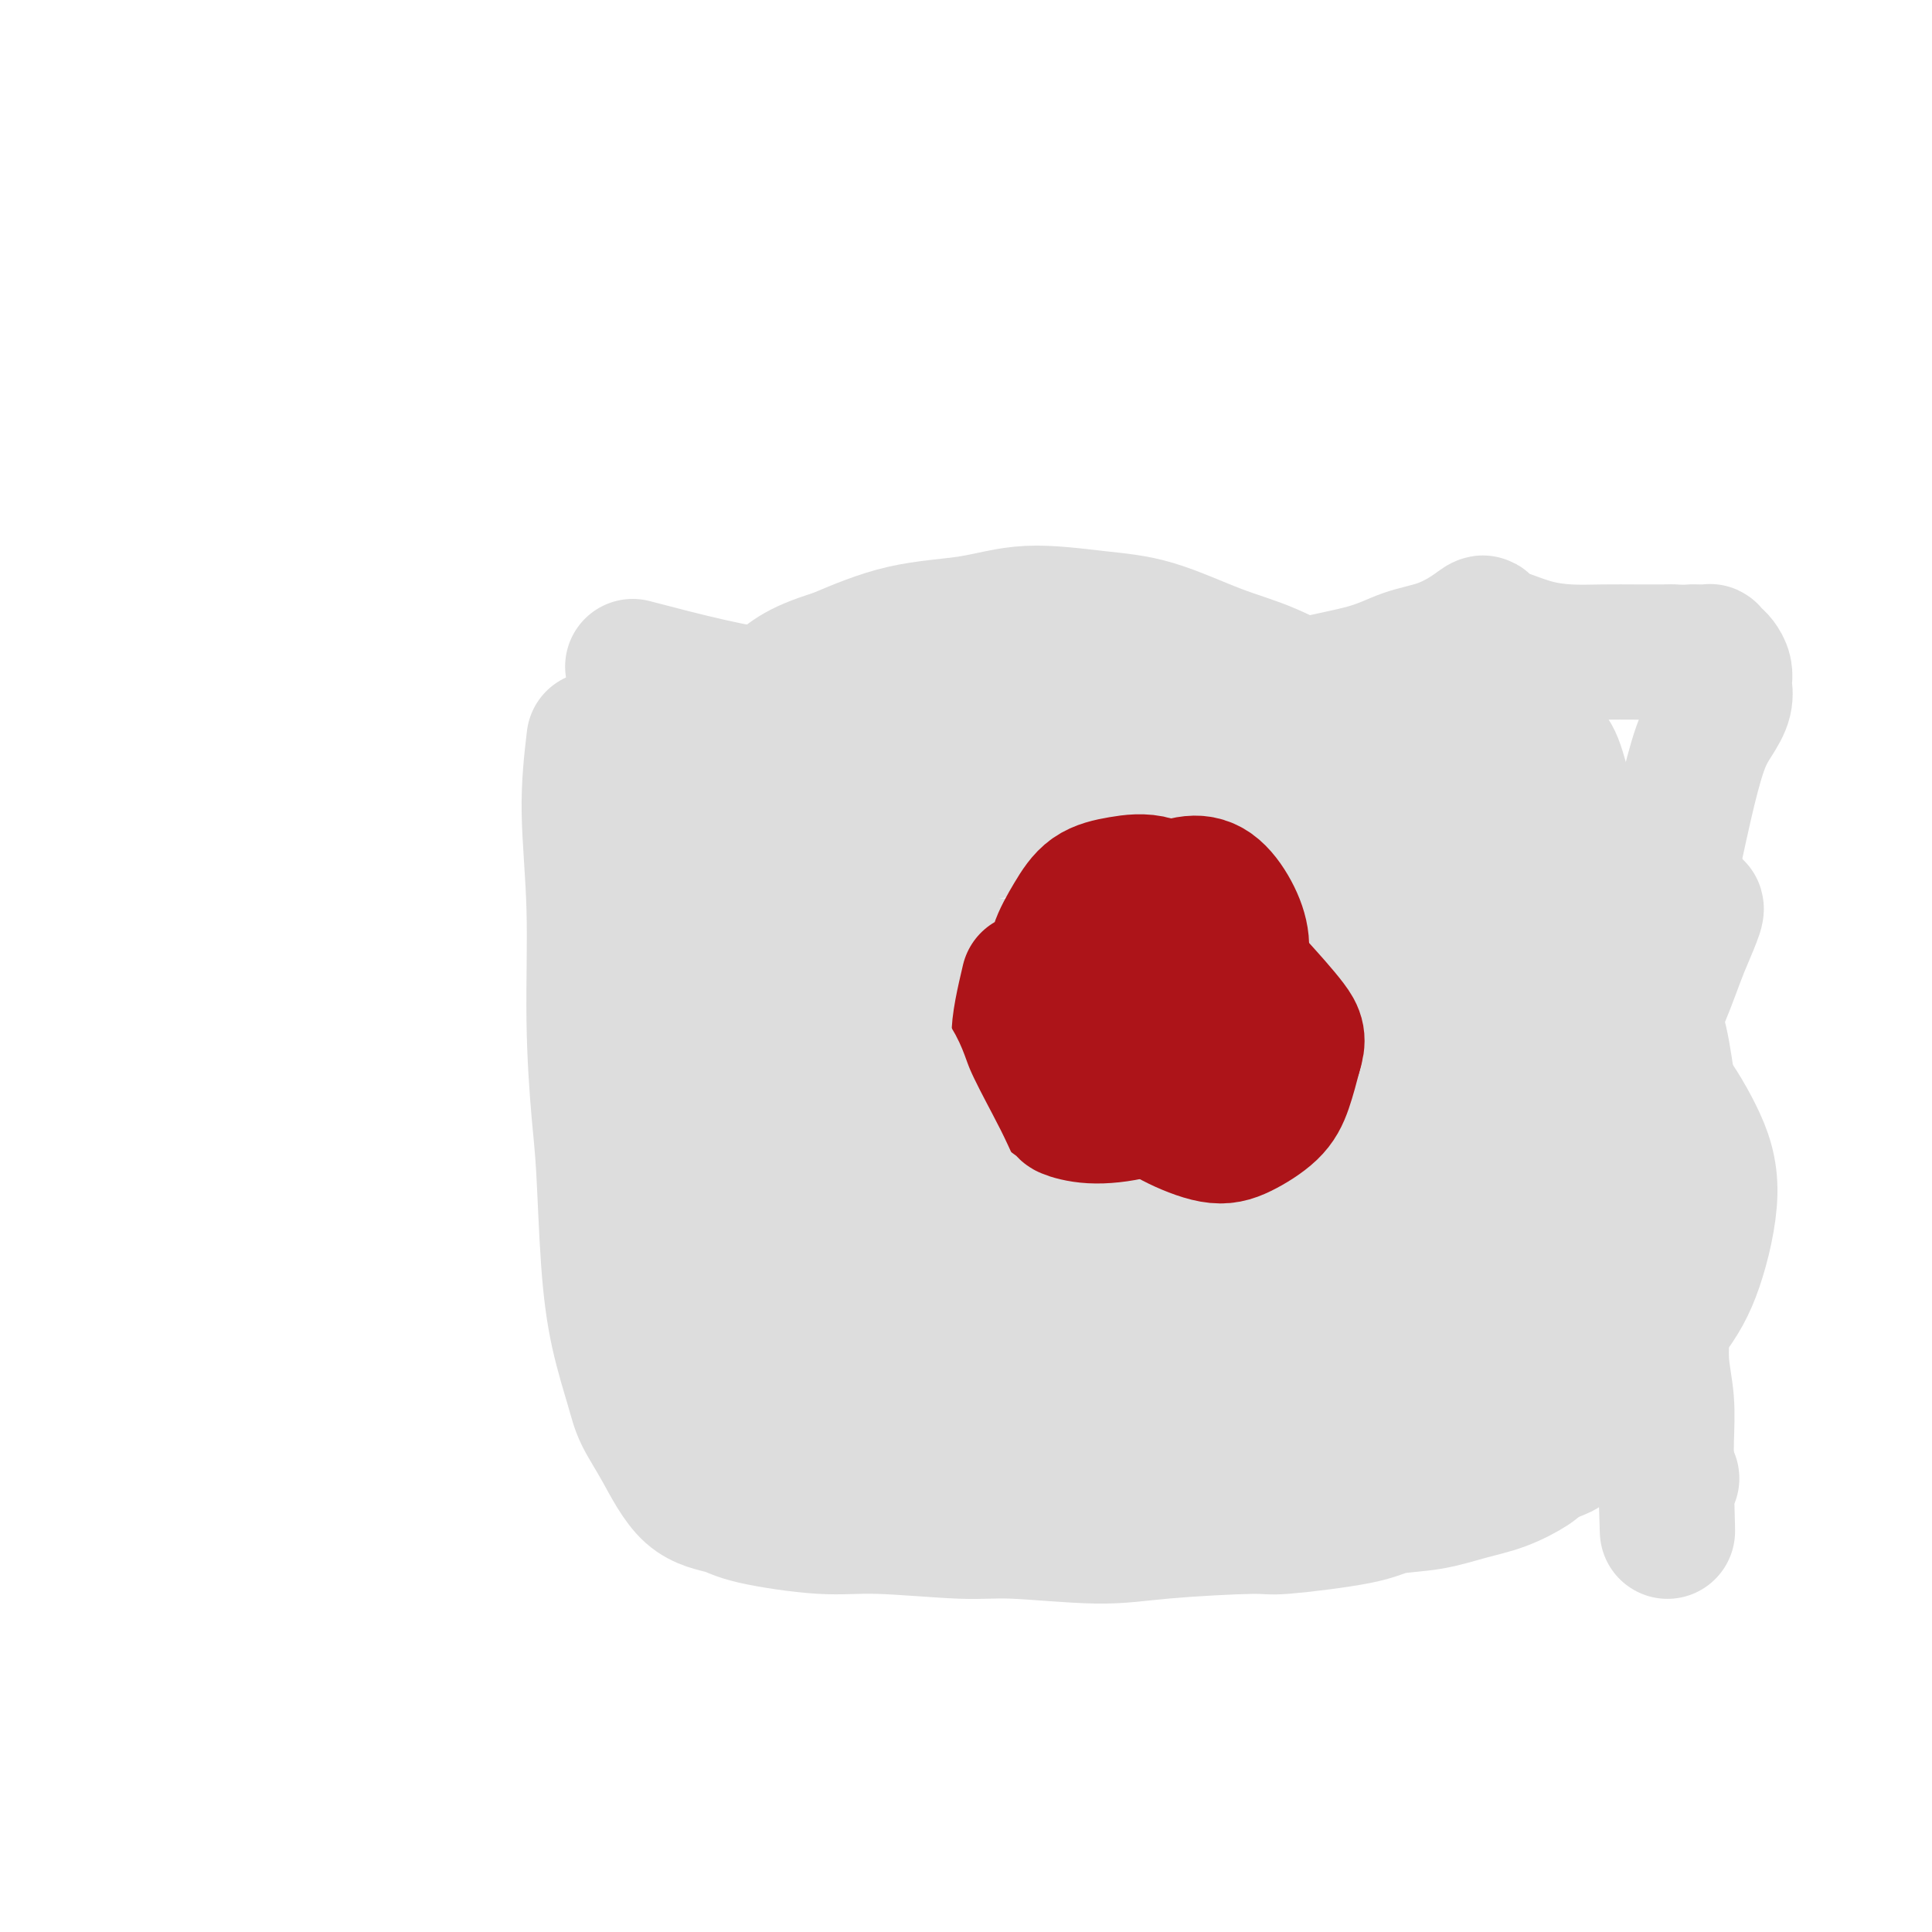 <svg viewBox='0 0 400 400' version='1.1' xmlns='http://www.w3.org/2000/svg' xmlns:xlink='http://www.w3.org/1999/xlink'><g fill='none' stroke='#DDDDDD' stroke-width='28' stroke-linecap='round' stroke-linejoin='round'><path d='M123,153c-0.542,4.635 -1.084,9.270 -1,15c0.084,5.730 0.796,12.554 1,20c0.204,7.446 -0.098,15.515 0,23c0.098,7.485 0.597,14.385 1,19c0.403,4.615 0.712,6.946 1,12c0.288,5.054 0.557,12.833 1,19c0.443,6.167 1.059,10.724 2,15c0.941,4.276 2.205,8.272 3,11c0.795,2.728 1.120,4.186 2,6c0.880,1.814 2.315,3.982 4,7c1.685,3.018 3.619,6.884 6,9c2.381,2.116 5.209,2.480 7,3c1.791,0.520 2.544,1.196 6,2c3.456,0.804 9.614,1.737 14,2c4.386,0.263 6.999,-0.142 12,0c5.001,0.142 12.388,0.833 17,1c4.612,0.167 6.449,-0.188 11,0c4.551,0.188 11.817,0.920 17,1c5.183,0.080 8.284,-0.493 14,-1c5.716,-0.507 14.049,-0.947 18,-1c3.951,-0.053 3.521,0.281 7,0c3.479,-0.281 10.869,-1.176 15,-2c4.131,-0.824 5.005,-1.575 7,-2c1.995,-0.425 5.112,-0.523 8,-1c2.888,-0.477 5.547,-1.334 8,-2c2.453,-0.666 4.699,-1.141 7,-2c2.301,-0.859 4.657,-2.103 6,-3c1.343,-0.897 1.671,-1.449 2,-2'/><path d='M319,302c6.625,-2.235 4.188,-1.823 4,-2c-0.188,-0.177 1.871,-0.945 3,-2c1.129,-1.055 1.326,-2.398 2,-4c0.674,-1.602 1.825,-3.464 3,-5c1.175,-1.536 2.373,-2.745 3,-4c0.627,-1.255 0.683,-2.556 2,-6c1.317,-3.444 3.894,-9.032 5,-12c1.106,-2.968 0.742,-3.317 1,-5c0.258,-1.683 1.138,-4.700 2,-7c0.862,-2.300 1.705,-3.883 2,-7c0.295,-3.117 0.042,-7.769 0,-11c-0.042,-3.231 0.126,-5.042 0,-7c-0.126,-1.958 -0.545,-4.062 -1,-7c-0.455,-2.938 -0.944,-6.708 -2,-10c-1.056,-3.292 -2.679,-6.104 -4,-9c-1.321,-2.896 -2.339,-5.875 -4,-9c-1.661,-3.125 -3.965,-6.395 -6,-9c-2.035,-2.605 -3.801,-4.545 -6,-7c-2.199,-2.455 -4.830,-5.424 -8,-8c-3.170,-2.576 -6.879,-4.759 -10,-7c-3.121,-2.241 -5.654,-4.541 -9,-7c-3.346,-2.459 -7.503,-5.079 -11,-7c-3.497,-1.921 -6.332,-3.144 -10,-5c-3.668,-1.856 -8.168,-4.345 -12,-6c-3.832,-1.655 -6.997,-2.475 -11,-4c-4.003,-1.525 -8.844,-3.753 -13,-5c-4.156,-1.247 -7.627,-1.511 -12,-2c-4.373,-0.489 -9.646,-1.203 -14,-1c-4.354,0.203 -7.788,1.324 -12,2c-4.212,0.676 -9.204,0.907 -14,2c-4.796,1.093 -9.398,3.046 -14,5'/><path d='M173,136c-8.526,2.566 -9.843,4.482 -13,7c-3.157,2.518 -8.156,5.637 -12,9c-3.844,3.363 -6.533,6.969 -9,12c-2.467,5.031 -4.711,11.488 -6,17c-1.289,5.512 -1.624,10.079 -1,16c0.624,5.921 2.208,13.197 4,19c1.792,5.803 3.791,10.134 7,15c3.209,4.866 7.627,10.266 14,15c6.373,4.734 14.699,8.801 20,11c5.301,2.199 7.575,2.529 12,2c4.425,-0.529 10.999,-1.917 17,-4c6.001,-2.083 11.428,-4.862 16,-9c4.572,-4.138 8.289,-9.637 11,-15c2.711,-5.363 4.417,-10.590 5,-16c0.583,-5.410 0.043,-11.002 0,-16c-0.043,-4.998 0.411,-9.401 -7,-17c-7.411,-7.599 -22.688,-18.394 -37,-17c-14.312,1.394 -27.658,14.978 -36,27c-8.342,12.022 -11.681,22.481 -13,32c-1.319,9.519 -0.619,18.099 2,26c2.619,7.901 7.158,15.125 13,21c5.842,5.875 12.988,10.403 20,13c7.012,2.597 13.890,3.265 21,2c7.110,-1.265 14.453,-4.462 21,-9c6.547,-4.538 12.297,-10.417 17,-17c4.703,-6.583 8.359,-13.870 10,-22c1.641,-8.130 1.269,-17.104 1,-23c-0.269,-5.896 -0.433,-8.714 -6,-16c-5.567,-7.286 -16.537,-19.038 -25,-24c-8.463,-4.962 -14.418,-3.132 -20,-1c-5.582,2.132 -10.791,4.566 -16,7'/><path d='M183,181c-6.845,5.646 -15.958,16.261 -21,24c-5.042,7.739 -6.012,12.601 -6,19c0.012,6.399 1.007,14.334 2,19c0.993,4.666 1.985,6.064 9,9c7.015,2.936 20.051,7.409 31,7c10.949,-0.409 19.809,-5.700 25,-9c5.191,-3.300 6.714,-4.608 10,-7c3.286,-2.392 8.336,-5.866 13,-13c4.664,-7.134 8.943,-17.926 10,-27c1.057,-9.074 -1.109,-16.430 -3,-22c-1.891,-5.570 -3.506,-9.354 -9,-13c-5.494,-3.646 -14.867,-7.154 -26,-9c-11.133,-1.846 -24.025,-2.031 -36,8c-11.975,10.031 -23.034,30.279 -29,42c-5.966,11.721 -6.840,14.915 -6,22c0.840,7.085 3.394,18.062 7,25c3.606,6.938 8.266,9.836 14,14c5.734,4.164 12.544,9.595 23,11c10.456,1.405 24.558,-1.217 36,-6c11.442,-4.783 20.225,-11.727 28,-20c7.775,-8.273 14.541,-17.874 18,-27c3.459,-9.126 3.610,-17.778 2,-26c-1.610,-8.222 -4.981,-16.014 -10,-22c-5.019,-5.986 -11.684,-10.166 -18,-13c-6.316,-2.834 -12.281,-4.323 -23,-4c-10.719,0.323 -26.191,2.459 -37,7c-10.809,4.541 -16.954,11.488 -22,17c-5.046,5.512 -8.992,9.591 -11,15c-2.008,5.409 -2.079,12.149 0,19c2.079,6.851 6.308,13.815 12,20c5.692,6.185 12.846,11.593 20,17'/><path d='M186,258c7.857,4.327 17.500,6.644 27,8c9.500,1.356 18.857,1.751 28,0c9.143,-1.751 18.071,-5.646 25,-10c6.929,-4.354 11.858,-9.166 16,-15c4.142,-5.834 7.497,-12.692 9,-19c1.503,-6.308 1.153,-12.068 -1,-18c-2.153,-5.932 -6.108,-12.036 -11,-17c-4.892,-4.964 -10.722,-8.789 -19,-12c-8.278,-3.211 -19.004,-5.809 -28,-7c-8.996,-1.191 -16.264,-0.976 -24,1c-7.736,1.976 -15.942,5.713 -22,10c-6.058,4.287 -9.967,9.125 -13,14c-3.033,4.875 -5.189,9.789 -5,21c0.189,11.211 2.721,28.719 8,42c5.279,13.281 13.303,22.333 19,28c5.697,5.667 9.067,7.947 17,11c7.933,3.053 20.431,6.878 30,7c9.569,0.122 16.211,-3.461 22,-8c5.789,-4.539 10.727,-10.034 16,-18c5.273,-7.966 10.883,-18.401 14,-29c3.117,-10.599 3.741,-21.360 1,-33c-2.741,-11.640 -8.846,-24.158 -18,-34c-9.154,-9.842 -21.358,-17.008 -31,-22c-9.642,-4.992 -16.721,-7.809 -24,-8c-7.279,-0.191 -14.758,2.245 -22,5c-7.242,2.755 -14.246,5.829 -20,10c-5.754,4.171 -10.257,9.438 -15,18c-4.743,8.562 -9.725,20.419 -11,31c-1.275,10.581 1.157,19.887 4,28c2.843,8.113 6.098,15.032 12,22c5.902,6.968 14.451,13.984 23,21'/><path d='M193,285c8.230,4.882 17.306,6.588 26,7c8.694,0.412 17.007,-0.468 27,-5c9.993,-4.532 21.665,-12.716 31,-21c9.335,-8.284 16.334,-16.668 21,-25c4.666,-8.332 6.999,-16.611 8,-25c1.001,-8.389 0.669,-16.889 -1,-24c-1.669,-7.111 -4.674,-12.835 -12,-20c-7.326,-7.165 -18.973,-15.772 -31,-21c-12.027,-5.228 -24.432,-7.075 -35,-7c-10.568,0.075 -19.297,2.074 -28,6c-8.703,3.926 -17.379,9.778 -24,15c-6.621,5.222 -11.188,9.813 -15,16c-3.812,6.187 -6.869,13.969 -8,22c-1.131,8.031 -0.337,16.310 1,24c1.337,7.690 3.216,14.789 10,25c6.784,10.211 18.473,23.532 28,31c9.527,7.468 16.891,9.081 25,10c8.109,0.919 16.962,1.144 25,0c8.038,-1.144 15.261,-3.655 23,-9c7.739,-5.345 15.996,-13.522 23,-23c7.004,-9.478 12.756,-20.257 16,-29c3.244,-8.743 3.979,-15.449 4,-22c0.021,-6.551 -0.672,-12.946 -4,-19c-3.328,-6.054 -9.292,-11.767 -17,-18c-7.708,-6.233 -17.159,-12.987 -28,-18c-10.841,-5.013 -23.072,-8.286 -35,-10c-11.928,-1.714 -23.552,-1.871 -33,0c-9.448,1.871 -16.718,5.770 -23,10c-6.282,4.230 -11.576,8.793 -16,14c-4.424,5.207 -7.978,11.059 -10,17c-2.022,5.941 -2.511,11.970 -3,18'/><path d='M138,204c-0.735,6.075 -1.072,12.264 2,22c3.072,9.736 9.554,23.019 16,34c6.446,10.981 12.854,19.661 20,26c7.146,6.339 15.028,10.339 24,13c8.972,2.661 19.035,3.985 26,4c6.965,0.015 10.832,-1.280 16,-4c5.168,-2.720 11.638,-6.867 16,-12c4.362,-5.133 6.617,-11.252 9,-22c2.383,-10.748 4.895,-26.124 5,-37c0.105,-10.876 -2.198,-17.250 -5,-23c-2.802,-5.750 -6.104,-10.874 -9,-16c-2.896,-5.126 -5.385,-10.252 -10,-14c-4.615,-3.748 -11.358,-6.118 -19,-7c-7.642,-0.882 -16.185,-0.277 -23,0c-6.815,0.277 -11.901,0.225 -20,4c-8.099,3.775 -19.210,11.377 -27,18c-7.790,6.623 -12.258,12.268 -16,18c-3.742,5.732 -6.757,11.550 -9,18c-2.243,6.450 -3.713,13.532 -3,21c0.713,7.468 3.608,15.323 6,21c2.392,5.677 4.283,9.178 10,15c5.717,5.822 15.262,13.966 23,19c7.738,5.034 13.668,6.957 20,8c6.332,1.043 13.066,1.205 20,0c6.934,-1.205 14.069,-3.777 20,-7c5.931,-3.223 10.660,-7.097 15,-11c4.340,-3.903 8.293,-7.836 11,-13c2.707,-5.164 4.169,-11.559 5,-17c0.831,-5.441 1.031,-9.926 -2,-18c-3.031,-8.074 -9.295,-19.735 -15,-27c-5.705,-7.265 -10.853,-10.132 -16,-13'/><path d='M228,204c-5.607,-2.983 -11.626,-3.941 -18,-4c-6.374,-0.059 -13.105,0.781 -19,2c-5.895,1.219 -10.956,2.818 -15,5c-4.044,2.182 -7.073,4.947 -10,9c-2.927,4.053 -5.752,9.395 -7,15c-1.248,5.605 -0.919,11.472 0,18c0.919,6.528 2.427,13.717 5,21c2.573,7.283 6.209,14.661 9,20c2.791,5.339 4.736,8.639 9,12c4.264,3.361 10.847,6.782 16,9c5.153,2.218 8.874,3.234 14,3c5.126,-0.234 11.655,-1.717 18,-4c6.345,-2.283 12.505,-5.364 19,-9c6.495,-3.636 13.323,-7.825 19,-12c5.677,-4.175 10.202,-8.336 15,-13c4.798,-4.664 9.870,-9.829 13,-14c3.130,-4.171 4.320,-7.346 6,-11c1.680,-3.654 3.852,-7.787 5,-11c1.148,-3.213 1.274,-5.505 1,-8c-0.274,-2.495 -0.948,-5.194 -2,-7c-1.052,-1.806 -2.481,-2.719 -4,-3c-1.519,-0.281 -3.130,0.071 -5,1c-1.870,0.929 -4.001,2.434 -6,4c-1.999,1.566 -3.865,3.192 -5,6c-1.135,2.808 -1.540,6.797 -1,10c0.540,3.203 2.024,5.618 4,8c1.976,2.382 4.444,4.729 7,7c2.556,2.271 5.201,4.464 8,6c2.799,1.536 5.754,2.413 9,3c3.246,0.587 6.785,0.882 10,0c3.215,-0.882 6.108,-2.941 9,-5'/><path d='M332,262c2.418,-1.817 3.964,-3.859 5,-6c1.036,-2.141 1.561,-4.380 2,-7c0.439,-2.620 0.791,-5.619 1,-9c0.209,-3.381 0.274,-7.142 -2,-10c-2.274,-2.858 -6.888,-4.813 -9,-6c-2.112,-1.187 -1.724,-1.607 -4,-1c-2.276,0.607 -7.216,2.242 -11,4c-3.784,1.758 -6.410,3.640 -9,7c-2.590,3.360 -5.143,8.197 -7,12c-1.857,3.803 -3.017,6.573 -4,10c-0.983,3.427 -1.789,7.513 -2,12c-0.211,4.487 0.174,9.376 2,14c1.826,4.624 5.092,8.985 8,11c2.908,2.015 5.456,1.685 9,1c3.544,-0.685 8.083,-1.726 12,-3c3.917,-1.274 7.212,-2.782 11,-6c3.788,-3.218 8.070,-8.144 11,-12c2.930,-3.856 4.507,-6.640 6,-11c1.493,-4.360 2.901,-10.297 3,-15c0.099,-4.703 -1.111,-8.174 -3,-12c-1.889,-3.826 -4.455,-8.008 -7,-11c-2.545,-2.992 -5.068,-4.795 -9,-6c-3.932,-1.205 -9.272,-1.813 -14,-1c-4.728,0.813 -8.842,3.047 -13,6c-4.158,2.953 -8.358,6.625 -12,11c-3.642,4.375 -6.724,9.454 -9,14c-2.276,4.546 -3.745,8.561 -5,12c-1.255,3.439 -2.295,6.303 -3,12c-0.705,5.697 -1.074,14.226 0,19c1.074,4.774 3.593,5.793 7,6c3.407,0.207 7.704,-0.396 12,-1'/><path d='M298,296c3.936,-1.193 7.775,-3.675 12,-7c4.225,-3.325 8.836,-7.492 13,-12c4.164,-4.508 7.882,-9.356 11,-15c3.118,-5.644 5.637,-12.085 7,-17c1.363,-4.915 1.569,-8.304 2,-12c0.431,-3.696 1.085,-7.698 1,-12c-0.085,-4.302 -0.910,-8.904 -3,-13c-2.090,-4.096 -5.447,-7.685 -8,-9c-2.553,-1.315 -4.303,-0.354 -6,0c-1.697,0.354 -3.342,0.101 -4,0c-0.658,-0.101 -0.329,-0.051 0,0'/><path d='M131,138c5.478,1.432 10.955,2.864 16,4c5.045,1.136 9.657,1.976 16,3c6.343,1.024 14.416,2.231 22,3c7.584,0.769 14.678,1.101 22,1c7.322,-0.101 14.873,-0.634 20,-1c5.127,-0.366 7.832,-0.563 13,-1c5.168,-0.437 12.800,-1.113 18,-2c5.200,-0.887 7.970,-1.984 12,-3c4.030,-1.016 9.322,-1.951 13,-3c3.678,-1.049 5.742,-2.211 8,-3c2.258,-0.789 4.711,-1.206 7,-2c2.289,-0.794 4.416,-1.965 6,-3c1.584,-1.035 2.626,-1.934 3,-2c0.374,-0.066 0.079,0.702 0,1c-0.079,0.298 0.059,0.125 0,0c-0.059,-0.125 -0.314,-0.201 0,0c0.314,0.201 1.197,0.681 2,1c0.803,0.319 1.524,0.478 3,1c1.476,0.522 3.705,1.408 6,2c2.295,0.592 4.656,0.891 7,1c2.344,0.109 4.669,0.029 7,0c2.331,-0.029 4.666,-0.008 7,0c2.334,0.008 4.667,0.004 7,0'/><path d='M346,135c5.134,0.155 3.968,0.042 4,0c0.032,-0.042 1.262,-0.012 2,0c0.738,0.012 0.985,0.006 1,0c0.015,-0.006 -0.204,-0.014 0,0c0.204,0.014 0.829,0.048 1,0c0.171,-0.048 -0.112,-0.177 0,0c0.112,0.177 0.618,0.662 1,1c0.382,0.338 0.640,0.530 1,1c0.360,0.470 0.823,1.220 1,2c0.177,0.780 0.067,1.592 0,2c-0.067,0.408 -0.090,0.413 0,1c0.090,0.587 0.295,1.757 0,3c-0.295,1.243 -1.090,2.561 -2,4c-0.910,1.439 -1.935,3.000 -3,6c-1.065,3.000 -2.170,7.440 -3,11c-0.830,3.560 -1.384,6.238 -2,9c-0.616,2.762 -1.293,5.606 -2,9c-0.707,3.394 -1.443,7.338 -2,11c-0.557,3.662 -0.935,7.041 -1,10c-0.065,2.959 0.182,5.499 0,9c-0.182,3.501 -0.792,7.964 -1,11c-0.208,3.036 -0.013,4.644 0,7c0.013,2.356 -0.155,5.460 0,9c0.155,3.540 0.634,7.514 1,11c0.366,3.486 0.620,6.482 1,10c0.380,3.518 0.886,7.557 1,11c0.114,3.443 -0.166,6.290 0,9c0.166,2.710 0.776,5.283 1,8c0.224,2.717 0.060,5.578 0,8c-0.060,2.422 -0.017,4.406 0,6c0.017,1.594 0.009,2.797 0,4'/><path d='M345,308c0.460,16.476 0.109,6.166 0,2c-0.109,-4.166 0.022,-2.189 0,-2c-0.022,0.189 -0.198,-1.411 0,-2c0.198,-0.589 0.771,-0.168 1,0c0.229,0.168 0.115,0.084 0,0'/><path d='M308,138c-0.475,5.036 -0.951,10.072 -1,14c-0.049,3.928 0.327,6.747 1,14c0.673,7.253 1.642,18.941 2,27c0.358,8.059 0.103,12.489 1,21c0.897,8.511 2.944,21.104 5,30c2.056,8.896 4.121,14.095 5,17c0.879,2.905 0.572,3.516 1,5c0.428,1.484 1.592,3.840 2,5c0.408,1.160 0.060,1.123 0,1c-0.060,-0.123 0.170,-0.332 0,-1c-0.170,-0.668 -0.738,-1.795 -1,-4c-0.262,-2.205 -0.217,-5.488 0,-17c0.217,-11.512 0.607,-31.251 0,-45c-0.607,-13.749 -2.212,-21.506 -3,-27c-0.788,-5.494 -0.761,-8.724 -1,-12c-0.239,-3.276 -0.744,-6.599 -1,-9c-0.256,-2.401 -0.262,-3.881 0,-5c0.262,-1.119 0.794,-1.878 1,-2c0.206,-0.122 0.086,0.393 0,1c-0.086,0.607 -0.139,1.305 0,2c0.139,0.695 0.470,1.387 1,2c0.530,0.613 1.259,1.147 2,3c0.741,1.853 1.494,5.023 3,10c1.506,4.977 3.765,11.759 5,18c1.235,6.241 1.444,11.941 2,16c0.556,4.059 1.457,6.477 2,9c0.543,2.523 0.726,5.149 1,7c0.274,1.851 0.637,2.925 1,4'/><path d='M336,222c1.174,5.933 1.109,2.765 1,1c-0.109,-1.765 -0.262,-2.126 0,-3c0.262,-0.874 0.939,-2.262 2,-4c1.061,-1.738 2.505,-3.825 4,-7c1.495,-3.175 3.042,-7.439 4,-10c0.958,-2.561 1.329,-3.418 2,-5c0.671,-1.582 1.642,-3.887 2,-5c0.358,-1.113 0.102,-1.032 0,-1c-0.102,0.032 -0.051,0.016 0,0'/></g>
<g fill='none' stroke='#AD1419' stroke-width='28' stroke-linecap='round' stroke-linejoin='round'><path d='M213,203c-1.051,4.483 -2.103,8.965 -2,12c0.103,3.035 1.360,4.621 2,6c0.640,1.379 0.663,2.550 2,4c1.337,1.450 3.987,3.177 5,4c1.013,0.823 0.389,0.740 1,1c0.611,0.260 2.457,0.862 5,1c2.543,0.138 5.783,-0.188 9,-1c3.217,-0.812 6.410,-2.109 9,-4c2.590,-1.891 4.576,-4.374 6,-8c1.424,-3.626 2.287,-8.394 2,-13c-0.287,-4.606 -1.725,-9.048 -3,-12c-1.275,-2.952 -2.389,-4.413 -4,-6c-1.611,-1.587 -3.721,-3.299 -6,-4c-2.279,-0.701 -4.726,-0.390 -7,0c-2.274,0.390 -4.373,0.859 -6,2c-1.627,1.141 -2.781,2.955 -4,5c-1.219,2.045 -2.503,4.323 -3,6c-0.497,1.677 -0.206,2.754 0,5c0.206,2.246 0.326,5.662 1,8c0.674,2.338 1.901,3.599 3,5c1.099,1.401 2.068,2.943 3,4c0.932,1.057 1.825,1.630 4,2c2.175,0.370 5.630,0.536 8,0c2.370,-0.536 3.654,-1.773 5,-3c1.346,-1.227 2.753,-2.442 4,-4c1.247,-1.558 2.334,-3.459 3,-5c0.666,-1.541 0.910,-2.723 1,-4c0.090,-1.277 0.026,-2.651 -1,-4c-1.026,-1.349 -3.013,-2.675 -5,-4'/><path d='M245,196c-1.530,-1.204 -2.353,-0.215 -4,0c-1.647,0.215 -4.116,-0.344 -7,0c-2.884,0.344 -6.183,1.592 -9,3c-2.817,1.408 -5.151,2.978 -7,4c-1.849,1.022 -3.214,1.496 -4,4c-0.786,2.504 -0.992,7.036 -1,9c-0.008,1.964 0.184,1.359 1,2c0.816,0.641 2.256,2.528 4,4c1.744,1.472 3.790,2.527 6,3c2.210,0.473 4.583,0.362 7,0c2.417,-0.362 4.878,-0.977 7,-2c2.122,-1.023 3.904,-2.456 6,-4c2.096,-1.544 4.504,-3.198 6,-5c1.496,-1.802 2.078,-3.750 3,-6c0.922,-2.250 2.184,-4.801 3,-7c0.816,-2.199 1.186,-4.048 1,-6c-0.186,-1.952 -0.927,-4.009 -2,-6c-1.073,-1.991 -2.477,-3.917 -4,-5c-1.523,-1.083 -3.164,-1.323 -5,-1c-1.836,0.323 -3.865,1.208 -6,3c-2.135,1.792 -4.375,4.492 -6,7c-1.625,2.508 -2.634,4.824 -3,8c-0.366,3.176 -0.090,7.213 0,10c0.090,2.787 -0.005,4.326 1,7c1.005,2.674 3.109,6.485 5,9c1.891,2.515 3.570,3.736 6,5c2.430,1.264 5.610,2.571 8,3c2.390,0.429 3.991,-0.019 6,-1c2.009,-0.981 4.425,-2.495 6,-4c1.575,-1.505 2.307,-3.001 3,-5c0.693,-1.999 1.346,-4.499 2,-7'/><path d='M268,218c0.905,-2.798 0.667,-3.792 -1,-6c-1.667,-2.208 -4.762,-5.631 -6,-7c-1.238,-1.369 -0.619,-0.685 0,0'/></g>
<g fill='none' stroke='#DDDDDD' stroke-width='28' stroke-linecap='round' stroke-linejoin='round'><path d='M178,211c2.752,3.278 5.503,6.556 7,9c1.497,2.444 1.738,4.054 3,7c1.262,2.946 3.543,7.228 5,10c1.457,2.772 2.089,4.036 3,6c0.911,1.964 2.100,4.630 3,7c0.900,2.370 1.512,4.446 2,6c0.488,1.554 0.854,2.587 1,3c0.146,0.413 0.073,0.207 0,0'/></g>
</svg>